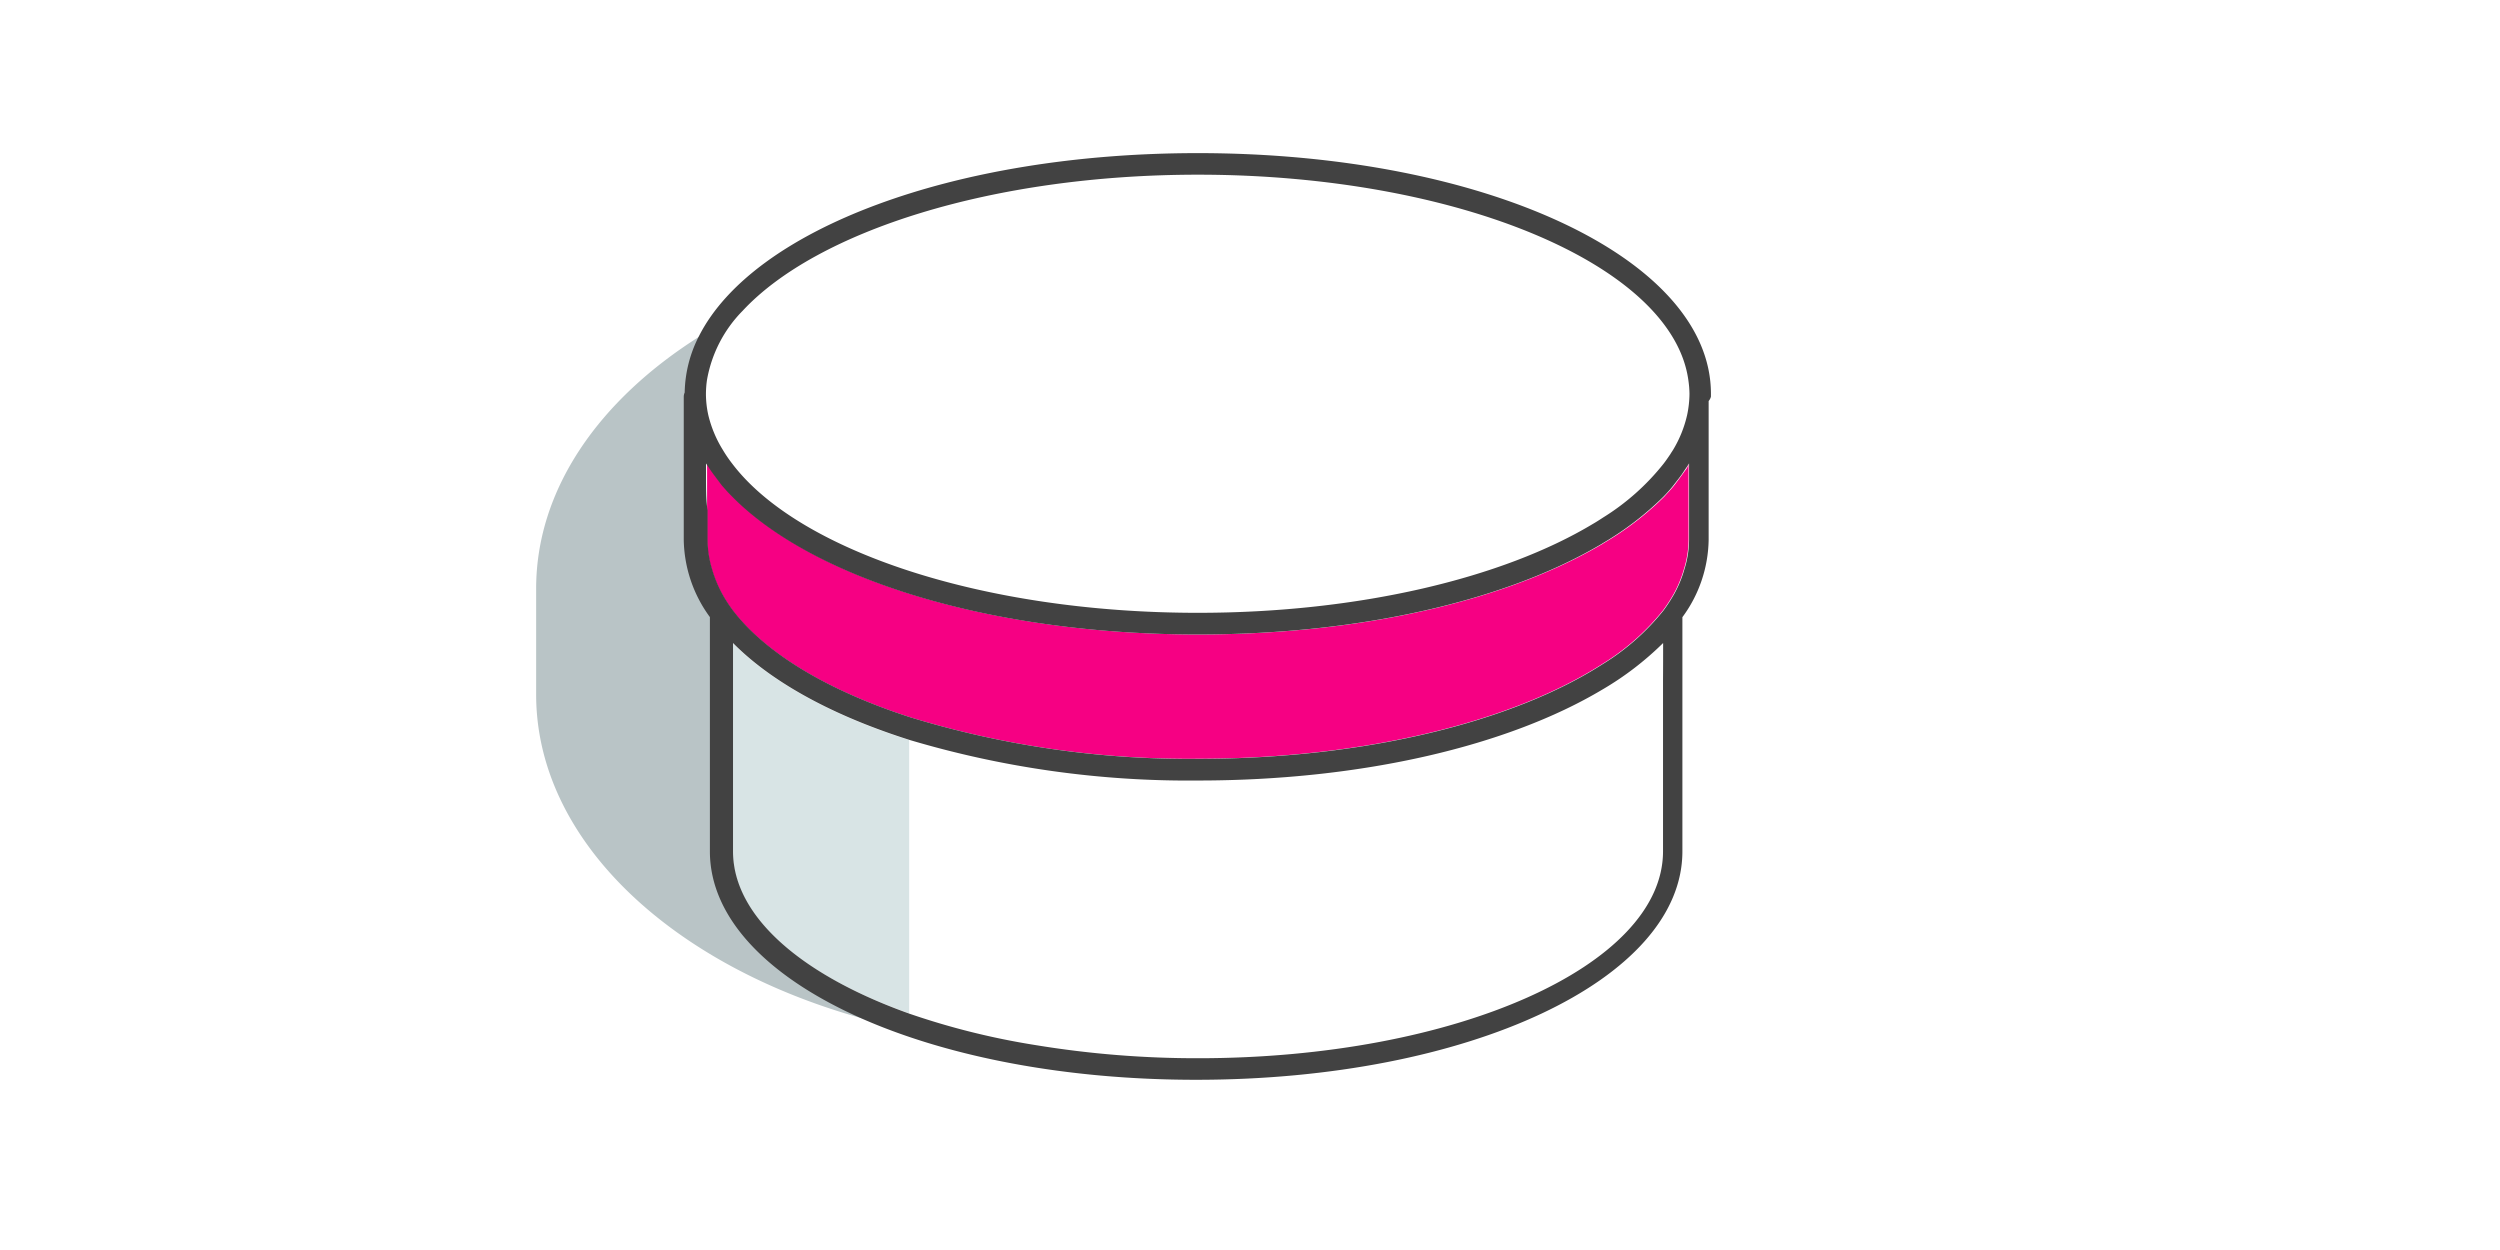 <svg xmlns="http://www.w3.org/2000/svg" viewBox="0 0 240 120"><defs><style>.cls-1{fill:#b9c4c6;}.cls-2{fill:#d8e4e5;}.cls-3{fill:#f60083;}.cls-4{fill:#424242;}</style></defs><g id="corbeilles_carrees" data-name="corbeilles carrees"><path class="cls-1" d="M68.3,81.73c0-1,0-7.82,0-15.44,0-2.32,0-4.72,0-7.05a12.86,12.86,0,0,1-2.51-7.41c0-1,0-3.13,0-5.49,0-3,0-6.26,0-8.25a1.07,1.07,0,0,1,.09-.41,12.28,12.28,0,0,1,1.39-5.45C57.48,38.37,51.47,47,51.47,56.51c0,.15,0,.29,0,.44,0,0,0,6.23,0,9.72,0,14,13,26.07,31.5,31.15C73.9,93.84,68.3,88.15,68.3,81.73Z"/><path class="cls-2" d="M70.33,61.73c0,1.52,0,3.05,0,4.56,0,7.62,0,14.48,0,15.44,0,6.3,6.64,11.92,16.95,15.56V71.05C80,68.75,74.09,65.53,70.33,61.73Z"/><path class="cls-3" d="M161.77,45.18c-.32.46-.66.91-1,1.36s-.67.76-1,1.14a29.34,29.34,0,0,1-5.83,4.47l-.07.05-.38.22c-9,5.21-22.72,8.49-38.41,8.49-20,0-36.94-5.35-44.7-13.24-.22-.22-.43-.44-.63-.67l-.34-.38-.07-.09c-.37-.44-.72-.89-1-1.35l-.46-.69v.23c0,.54,0,1.08,0,1.61,0,.94,0,1.84,0,2.65,0,1.22,0,2.24,0,2.85a9.89,9.89,0,0,0,.43,2.79,11.86,11.86,0,0,0,1,2.42h0a13.87,13.87,0,0,0,1,1.54c3.18,4.16,9.19,7.73,17,10.26a91.42,91.42,0,0,0,27.68,4c16.07,0,30.28-3.6,38.8-9.08a22.68,22.68,0,0,0,5.87-5.18,16,16,0,0,0,1-1.54,11.33,11.33,0,0,0,1-2.42,9.57,9.57,0,0,0,.44-2.8c0-.66,0-1.66,0-2.85,0-.9,0-1.89,0-2.93,0-.44,0-.89,0-1.34v-.22C162.09,44.72,161.93,45,161.77,45.18Z"/><path class="cls-4" d="M164.25,38.07c0-.09,0-.18,0-.27,0-12.95-21.64-23.1-49.26-23.1-23.52,0-42.68,7.35-47.87,17.53a12.28,12.28,0,0,0-1.39,5.45,1.07,1.07,0,0,0-.09.41c0,2,0,5.3,0,8.25,0,2.36,0,4.47,0,5.49a12.86,12.86,0,0,0,2.51,7.41c0,2.33,0,4.73,0,7.05,0,7.62,0,14.48,0,15.44,0,6.42,5.6,12.11,14.67,16.09,8.3,3.64,19.51,5.84,32,5.84,26.18,0,46.69-9.63,46.69-21.93,0-1.08,0-8.45,0-16.37,0-2,0-4.1,0-6.11a12.81,12.81,0,0,0,2.52-7.42c0-1.15,0-3.37,0-5.76,0-2.78,0-5.78,0-7.57A1,1,0,0,0,164.25,38.07Zm-4.6,27.28c0,7.92,0,15.3,0,16.38,0,11-20,19.86-44.62,19.86a95.37,95.37,0,0,1-15.61-1.26,71.62,71.62,0,0,1-12.07-3C77,93.65,70.37,88,70.37,81.73c0-1,0-7.82,0-15.44,0-1.51,0-3,0-4.56,3.76,3.8,9.65,7,17,9.32A93.78,93.78,0,0,0,115,74.93c15.92,0,29.85-3.38,38.79-8.71a29.42,29.42,0,0,0,5.87-4.49C159.66,62.94,159.66,64.15,159.65,65.35ZM115,16.77c25,0,45.55,8.73,47.08,19.71a9.79,9.79,0,0,1,.11,1.32,10.16,10.16,0,0,1-.23,2.06,11.3,11.3,0,0,1-1.34,3.32c-.08.13-.18.27-.26.41-.21.31-.42.62-.66.93a22.62,22.62,0,0,1-5.83,5.18l-.09.06c-.28.18-.57.37-.87.54-8.6,5.17-22.39,8.53-37.91,8.53-20.75,0-38.4-6-44.7-14.31a12.88,12.88,0,0,1-.92-1.35l0,0A11.35,11.35,0,0,1,68,39.86a9.49,9.49,0,0,1-.23-2.06,9.77,9.77,0,0,1,.1-1.32,12.51,12.51,0,0,1,3.43-6.65C78.41,22.18,95.31,16.77,115,16.77ZM67.78,46.33c0-.53,0-1.07,0-1.61v-.23l.46.69c.32.46.67.91,1,1.35l.07.09.34.38c.2.23.41.45.63.67C78.06,55.56,95,60.91,115,60.91c15.69,0,29.45-3.28,38.41-8.49l.38-.22.07-.05a29.34,29.34,0,0,0,5.83-4.47c.37-.38.71-.76,1-1.14s.72-.9,1-1.36c.16-.23.32-.46.46-.69v.22c0,.45,0,.9,0,1.34,0,1,0,2,0,2.93,0,1.19,0,2.19,0,2.85a9.57,9.57,0,0,1-.44,2.8,11.33,11.33,0,0,1-1,2.42,16,16,0,0,1-1,1.54,22.68,22.68,0,0,1-5.87,5.18c-8.52,5.48-22.73,9.08-38.8,9.08a91.42,91.42,0,0,1-27.68-4c-7.81-2.53-13.82-6.1-17-10.26a13.87,13.87,0,0,1-1-1.54h0a11.86,11.86,0,0,1-1-2.42,9.89,9.89,0,0,1-.43-2.79c0-.61,0-1.63,0-2.85C67.79,48.17,67.79,47.27,67.78,46.33Z"/></g></svg>